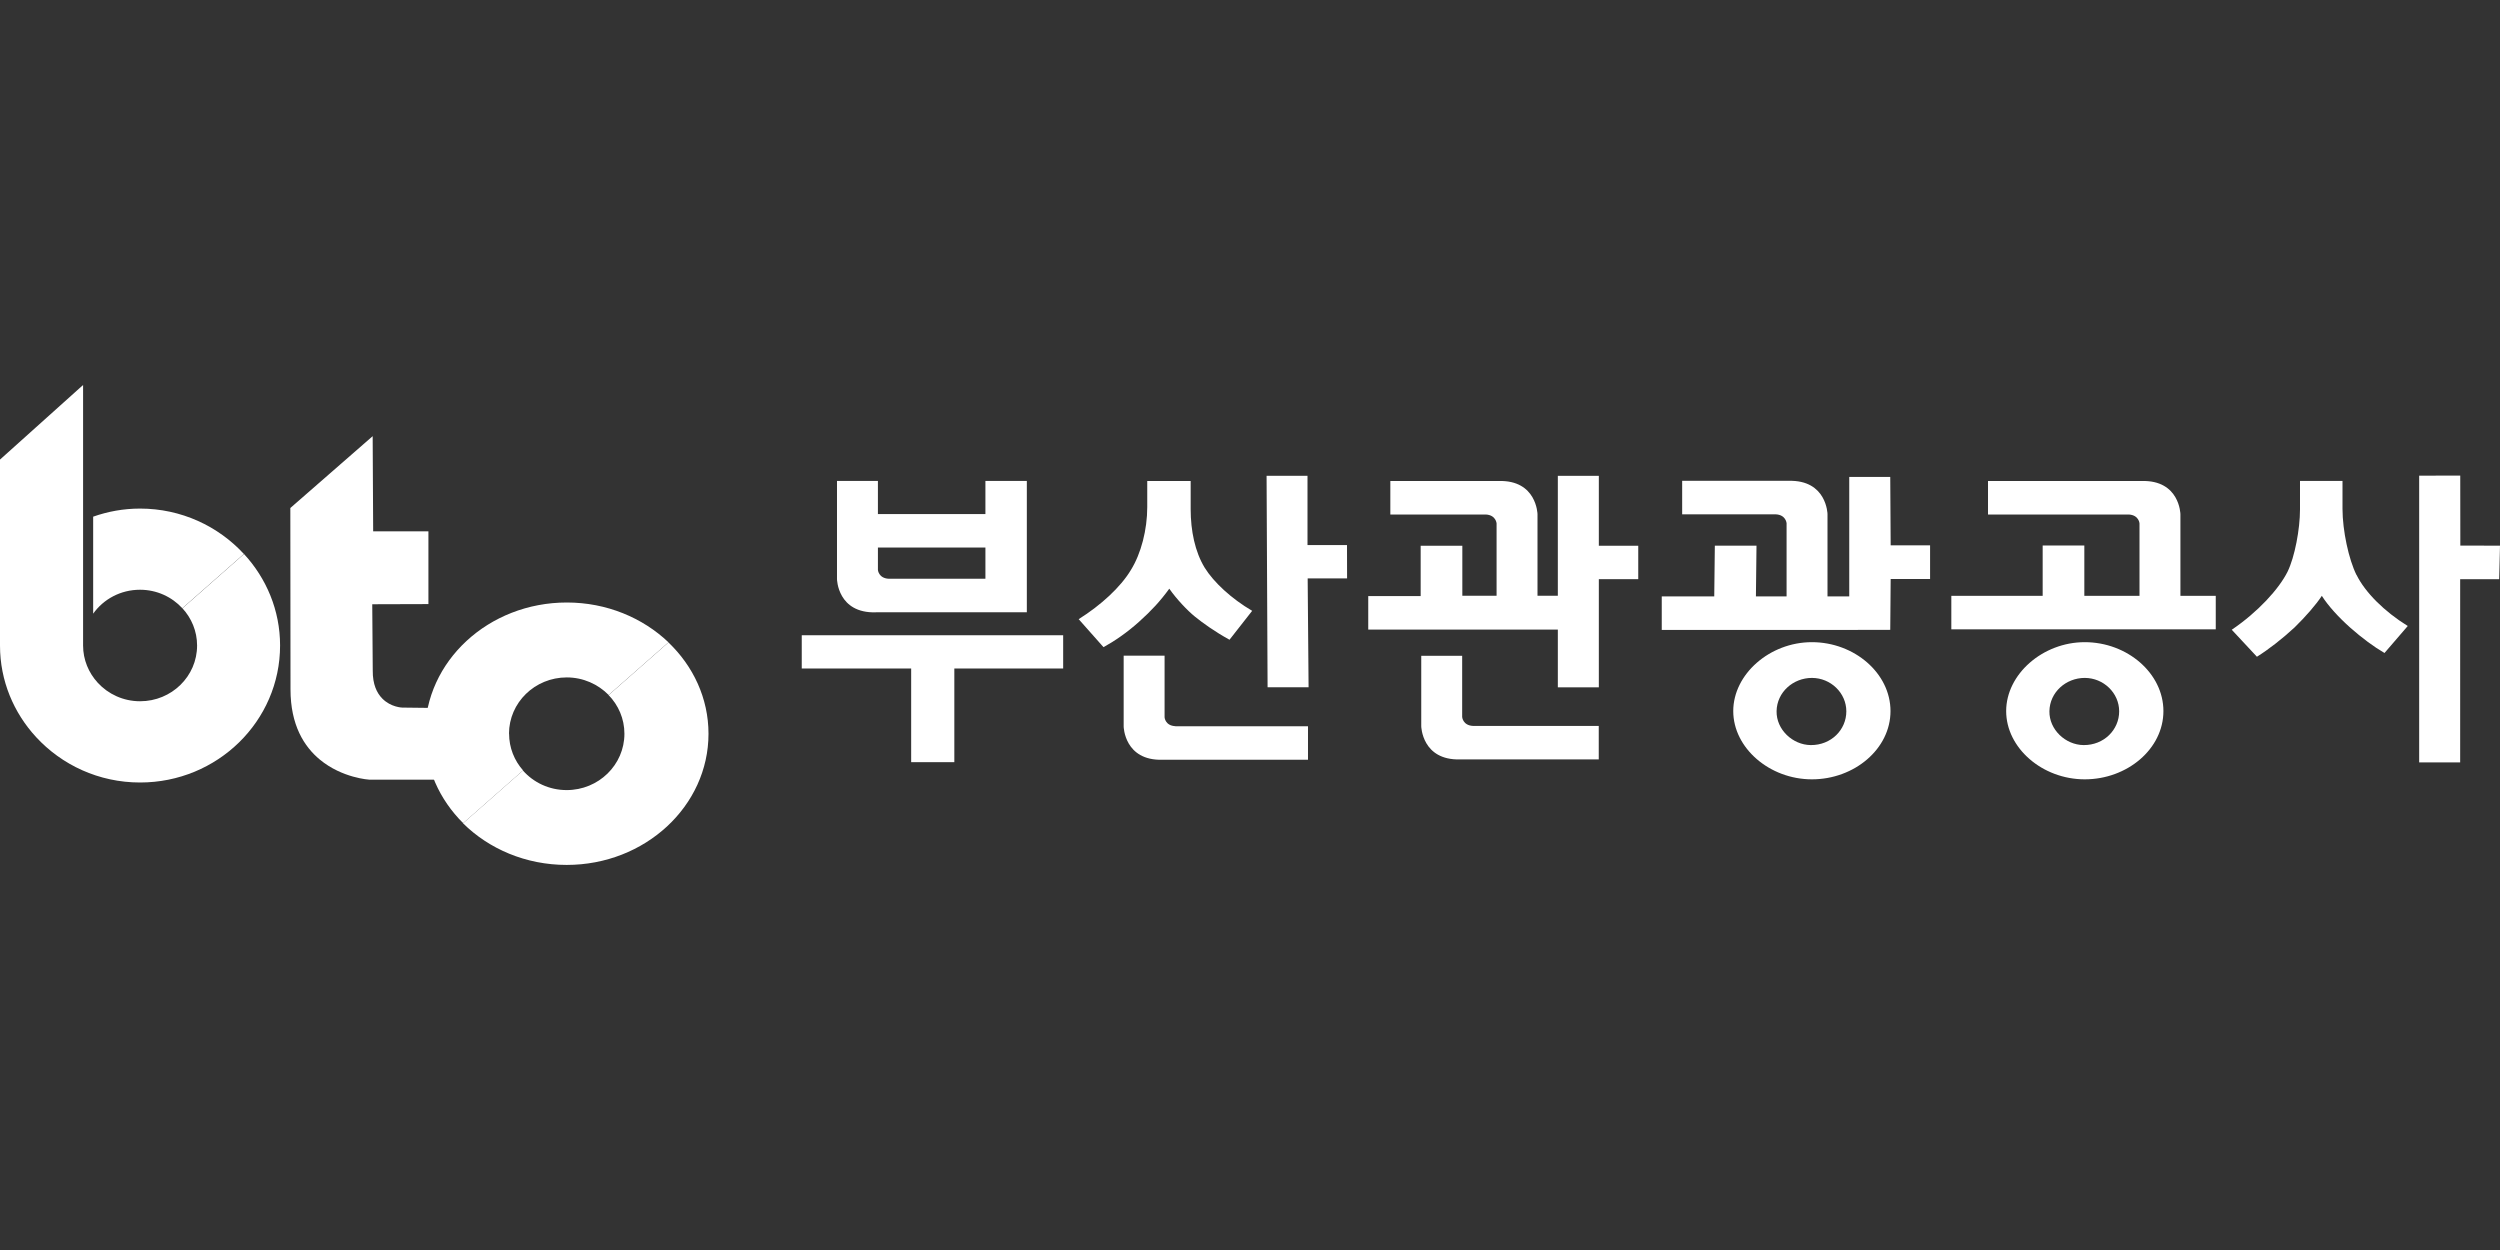 <?xml version="1.0" encoding="UTF-8"?>
<svg id="Layer_1" data-name="Layer 1" xmlns="http://www.w3.org/2000/svg" xmlns:xlink="http://www.w3.org/1999/xlink" viewBox="0 0 300 150">
  <rect x="0" y="0" width="300" height="150" fill="#333333" stroke="none"/>
  <defs>
    <style>
      .cls-1 {
        fill: url(#linear-gradient-2);
      }

      .cls-2 {
        fill: #fff;
      }

      .cls-3 {
        fill: url(#linear-gradient);
      }
    </style>
    <linearGradient id="linear-gradient" x1="33.93" y1="79.32" x2="11.81" y2="63.98" gradientUnits="userSpaceOnUse">
      <stop offset="0" stop-color="#fff"/>
      <stop offset="1" stop-color="#fff"/>
    </linearGradient>
    <linearGradient id="linear-gradient-2" x1="61.11" y1="80.79" x2="67.61" y2="87.64" gradientUnits="userSpaceOnUse">
      <stop offset="0" stop-color="#fff"/>
      <stop offset=".99" stop-color="#fff"/>
    </linearGradient>
  </defs>
  <g>
    <g>
      <polygon class="cls-2" points="96.21 80.22 109.34 80.22 109.34 91.46 114.52 91.46 114.52 80.22 127.58 80.22 127.58 76.23 96.21 76.23 96.21 80.22"/>
      <path class="cls-2" d="M105.1,73.47h15.19s2.93,0,2.93,0v-15.76h-4.97v3.98h-12.9v-3.98h-4.91v11.79s.07,4.11,4.66,3.98ZM105.35,65.7h12.9v3.75h-11.6c-1.23-.06-1.3-1.06-1.3-1.06v-2.68Z"/>
    </g>
    <g>
      <path class="cls-2" d="M141.04,87.14c-1.23-.06-1.29-1.06-1.29-1.06v-7.4h-4.91v8.51s.08,4.11,4.66,3.98h17.46v-4.02h-15.92Z"/>
      <path class="cls-2" d="M140.32,70.65c.86,1.23,2.16,2.61,3.09,3.36.93.75,2.31,1.75,4.13,2.76l2.72-3.47c-2.49-1.46-4.62-3.43-5.7-5.18-1.16-1.9-1.68-4.43-1.68-7.01v-3.39h-5.21v3.13c0,2.72-.74,5.59-1.97,7.56-1.23,2.05-3.58,4.21-6.26,5.89l2.98,3.36c1.3-.71,2.83-1.75,4.28-3.06,1.45-1.3,2.53-2.46,3.61-3.95Z"/>
      <polygon class="cls-2" points="156.9 57.1 151.99 57.1 152.11 82.47 157.03 82.47 156.92 69.41 161.65 69.41 161.64 65.41 156.9 65.41 156.9 57.1"/>
    </g>
    <g>
      <path class="cls-2" d="M191.85,91.13v-4.02h-15.09c-1.23-.06-1.3-1.07-1.3-1.07v-7.34h-4.91v8.45s.08,4.11,4.67,3.98h16.63"/>
      <path class="cls-2" d="M178.29,61.74c1.23.06,1.3,1.07,1.3,1.07v10.75h4.91v-11.86s-.08-4.11-4.66-3.98h-13v4.02h11.46Z"/>
      <polygon class="cls-2" points="175.48 71.49 186.94 71.49 186.94 57.1 191.86 57.1 191.86 65.49 196.59 65.49 196.59 69.5 191.86 69.5 191.86 82.48 186.94 82.48 186.94 75.55 164.19 75.55 164.19 71.53 170.48 71.53 170.48 65.78 170.48 65.49 175.48 65.49 175.48 71.49"/>
    </g>
    <g>
      <g>
        <path class="cls-2" d="M213.09,61.72c1.23.06,1.3,1.07,1.3,1.07v10.32h4.91v-11.43s-.08-4.11-4.67-3.98h-12.77v4.02h11.23Z"/>
        <polygon class="cls-2" points="226.83 75.58 226.88 69.48 231.61 69.48 231.61 65.44 226.88 65.44 226.83 57.23 221.91 57.23 221.91 71.57 210.71 71.57 210.78 65.48 205.78 65.48 205.71 71.57 199.41 71.57 199.41 75.59 221.91 75.59 226.83 75.58"/>
      </g>
      <path class="cls-2" d="M217.43,77.06c5.09,0,9.43,3.73,9.43,8.27s-4.34,8.19-9.43,8.19-9.44-3.77-9.44-8.19,4.37-8.27,9.44-8.27ZM217.29,89.41c2.45.02,4.27-1.84,4.27-4.05s-1.88-4.01-4.13-4.01-4.2,1.71-4.24,3.99c-.04,2.21,1.93,4.05,4.1,4.07Z"/>
      <path class="cls-2" d="M250.17,77.06c5.1,0,9.44,3.73,9.44,8.27s-4.34,8.19-9.44,8.19-9.43-3.77-9.43-8.19,4.38-8.27,9.43-8.27ZM250.03,89.41c2.45.02,4.27-1.84,4.27-4.05s-1.88-4.01-4.13-4.01-4.2,1.71-4.24,3.99c-.04,2.21,1.93,4.05,4.1,4.07Z"/>
    </g>
    <g>
      <path class="cls-2" d="M255.45,61.74c1.23.07,1.29,1.07,1.29,1.07v10.07h4.91v-11.18s-.07-4.11-4.66-3.98h-18.43v4.02h16.89Z"/>
      <polygon class="cls-2" points="250.12 65.46 245.12 65.46 245.12 71.5 234.16 71.5 234.16 75.52 265.89 75.52 265.89 71.5 250.12 71.5 250.12 65.46"/>
    </g>
    <g>
      <path class="cls-2" d="M282.78,69c-.93-1.86-1.68-5.33-1.68-7.94v-3.35h-5.1v3.43c0,2.35-.63,5.7-1.49,7.46-1.04,2.09-3.57,4.85-6.7,6.97l3.02,3.24c1.38-.86,3.02-2.13,4.51-3.51,1.34-1.31,2.57-2.72,3.28-3.8.75,1.19,2.01,2.57,3.39,3.8,1.38,1.23,2.9,2.35,4.13,3.06l2.79-3.24c-2.83-1.75-5.1-4.03-6.14-6.12Z"/>
      <polygon class="cls-2" points="295.24 65.47 295.23 57.07 290.3 57.08 290.3 91.49 295.22 91.49 295.22 69.5 299.9 69.5 300 65.48 295.24 65.47"/>
    </g>
  </g>
  <g>
    <g>
      <path class="cls-2" d="M52.58,84.96l-4.31-.05s-1.37-.03-2.4-1.09c-.64-.65-1.16-1.69-1.14-3.36l-.06-7.95,6.74-.02v-8.73h-6.63l-.06-11.42-9.88,8.62c0,3.77.02,21.77.02,21.77,0,4.28,1.63,6.86,3.53,8.43,2.69,2.22,5.93,2.4,5.93,2.4h8.11s.66.07.77-.79v-3.07h0v-4.43s-.17-.44-.62-.3Z"/>
      <path class="cls-3" d="M16.8,61.03c-1.99,0-3.86.35-5.62.97v11.64c1.24-1.74,3.29-2.87,5.62-2.87,2.02,0,3.83.86,5.08,2.22l7.39-6.51c-3.08-3.34-7.52-5.45-12.47-5.45Z"/>
      <path class="cls-2" d="M29.28,66.48l-7.39,6.51c1.09,1.19,1.76,2.75,1.76,4.47,0,3.7-3.06,6.69-6.84,6.69-2.02,0-3.83-.86-5.08-2.22-1.09-1.19-1.76-2.75-1.76-4.47v-31.26L0,55.15v22.32c0,4.23,1.65,8.07,4.33,10.98,3.08,3.34,7.52,5.45,12.48,5.45,9.28,0,16.8-7.36,16.8-16.44,0-4.23-1.65-8.07-4.33-10.98Z"/>
    </g>
    <g>
      <path class="cls-2" d="M80.21,77.09l-7.18,6.32c1.18,1.21,1.9,2.84,1.9,4.64,0,3.73-3.1,6.76-6.93,6.76-2.1,0-3.98-.91-5.25-2.35l-7.19,6.33c3.11,3.08,7.53,5,12.44,5,9.4,0,17.02-7.05,17.02-15.74,0-4.26-1.84-8.13-4.81-10.96Z"/>
      <path class="cls-1" d="M61.08,88.05c0-3.73,3.1-6.76,6.93-6.76,1.98,0,3.76.82,5.03,2.11l7.18-6.32c-3.09-2.94-7.41-4.78-12.2-4.78-9.4,0-17.02,7.05-17.02,15.74,0,4.15,1.74,7.92,4.58,10.74l7.19-6.33c-1.05-1.18-1.68-2.72-1.68-4.41Z"/>
    </g>
  </g>
</svg>